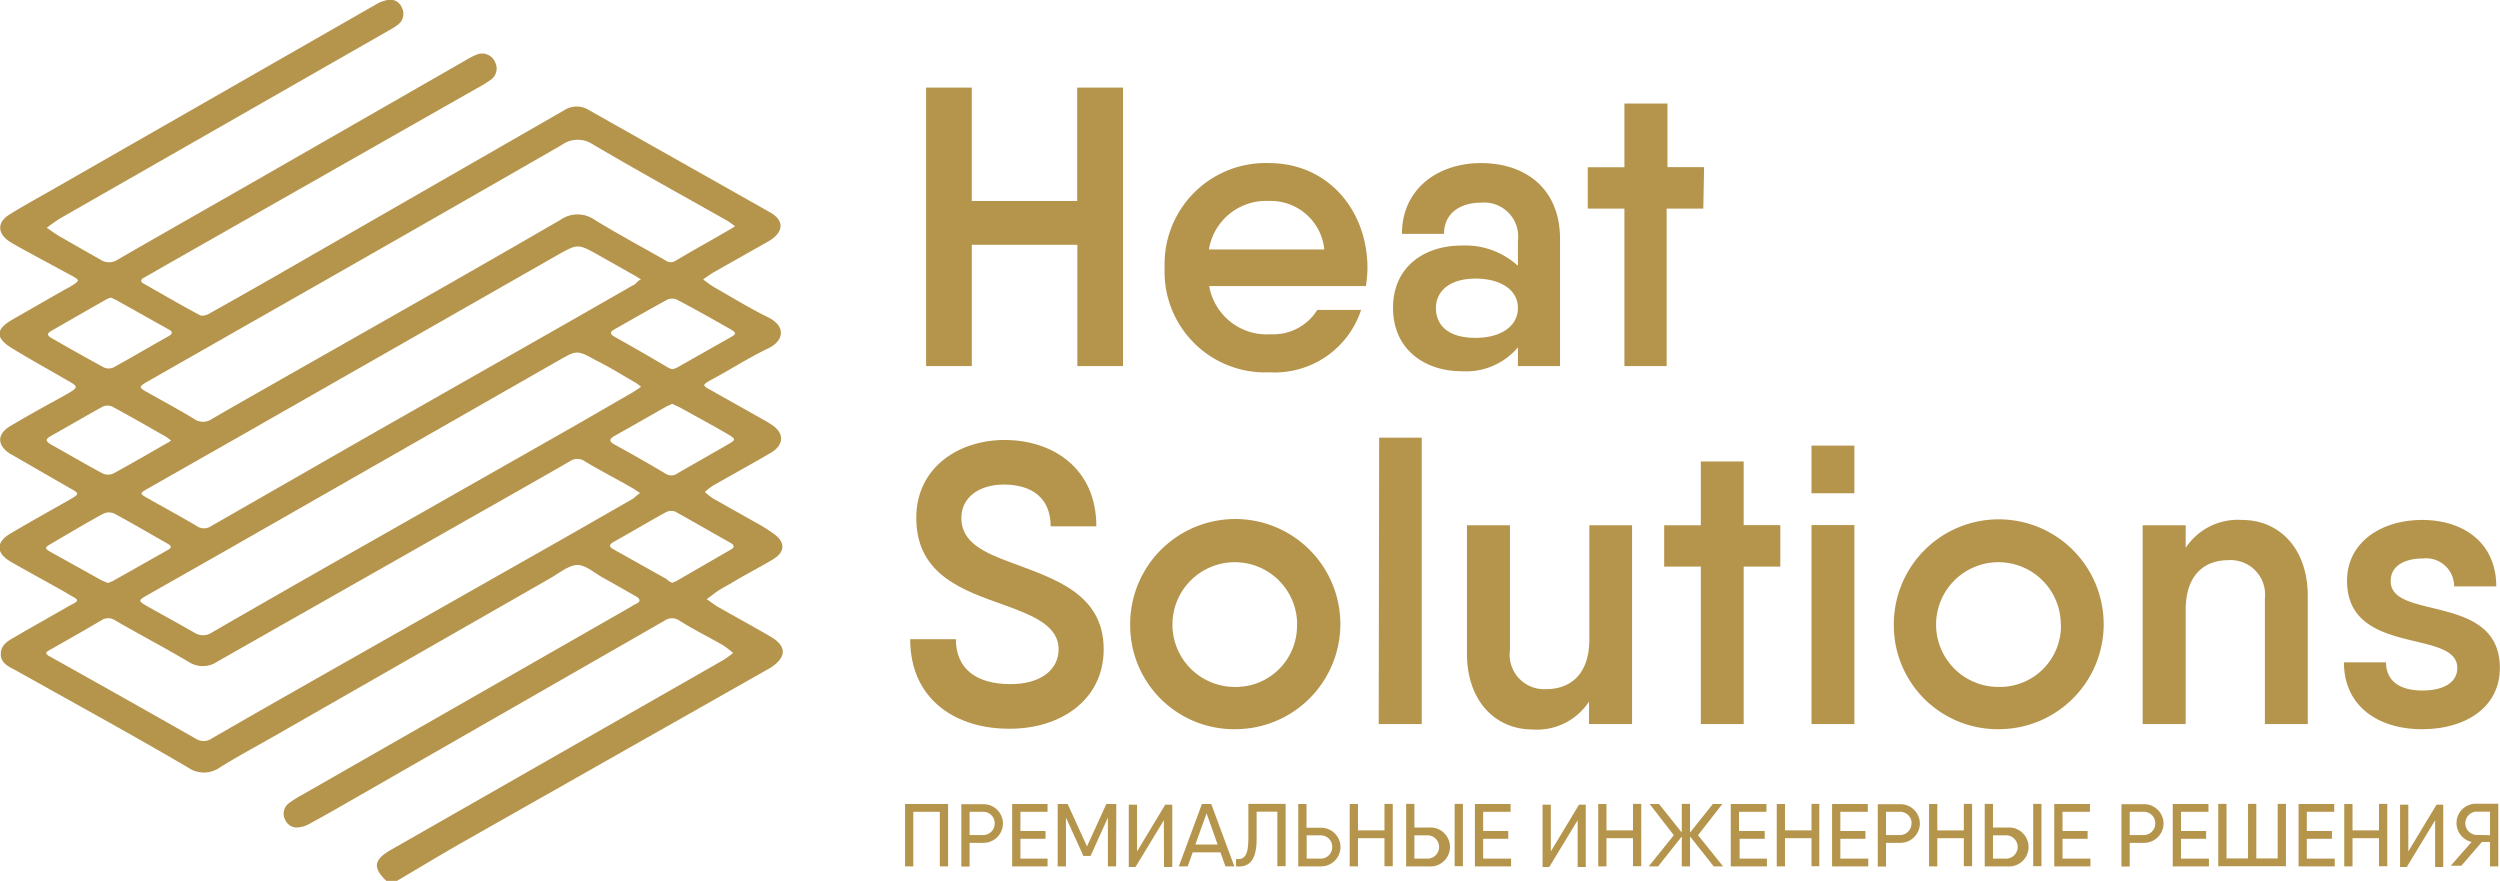 <svg id="Слой_1" data-name="Слой 1" xmlns="http://www.w3.org/2000/svg" viewBox="0 0 160.35 56.5"><defs><style>.cls-1{fill:#b5944c;}</style></defs><title>heatsolutions</title><g id="heatsolutions"><g id="Графический_символ" data-name="Графический символ"><path class="cls-1" d="M36.59,58.5c-.89-.86-.81-1.36.31-2L58.23,44.32a6.37,6.37,0,0,0,.6-.44,6,6,0,0,0-.64-.49c-.93-.54-1.88-1-2.81-1.59a.82.82,0,0,0-.93,0L33.94,53.56c-.76.44-1.53.87-2.3,1.29a1.77,1.77,0,0,1-.63.21.81.81,0,0,1-.91-.48.84.84,0,0,1,.25-1.07,6.9,6.9,0,0,1,.86-.54L52.31,40.9a2.25,2.25,0,0,1,.22-.13c.39-.17.41-.34,0-.56-.69-.39-1.38-.79-2.07-1.17-.54-.3-1.1-.82-1.64-.8s-1.16.53-1.72.85L29.2,49.33c-1.11.63-2.23,1.23-3.31,1.91a1.77,1.77,0,0,1-2,0c-3.41-2-6.85-3.88-10.29-5.81l-.74-.41c-.44-.25-1-.44-1-1.07s.53-.88,1-1.15c1.13-.66,2.26-1.29,3.39-1.94l.3-.16c.26-.13.27-.25,0-.39s-.54-.32-.81-.47c-1.06-.59-2.13-1.18-3.19-1.78s-1-1.32,0-1.88c1.22-.72,2.46-1.41,3.69-2.11.69-.4.69-.41,0-.79l-3.47-2-.3-.17c-.85-.53-.88-1.26,0-1.78,1.17-.7,2.36-1.35,3.54-2,.88-.51.87-.51,0-1-1.15-.67-2.32-1.31-3.44-2s-1-1.24.05-1.84,2.16-1.24,3.25-1.86c.2-.11.4-.21.59-.33.45-.3.46-.33,0-.59L13.3,18c-.3-.17-.6-.33-.88-.51-.79-.51-.8-1.25,0-1.73,1-.63,2.11-1.22,3.16-1.83L35.88,2.31A2.37,2.37,0,0,1,36.67,2a.79.79,0,0,1,.91.48.86.86,0,0,1-.22,1.08,3.62,3.62,0,0,1-.57.37L15.68,16a10.61,10.61,0,0,0-.87.61c.28.19.55.39.84.56.86.49,1.74,1,2.58,1.47a1,1,0,0,0,1.15,0c3-1.73,6-3.43,9-5.15L41.74,5.83a4.08,4.08,0,0,1,.68-.34A.9.9,0,0,1,43.57,6a.88.88,0,0,1-.3,1.13,7.29,7.29,0,0,1-.87.53L22.46,19c-.47.27-.93.54-1.4.8-.26.14-.26.27,0,.41,1.18.67,2.36,1.36,3.56,2,.16.09.49,0,.69-.14,1.44-.8,2.86-1.61,4.29-2.43L48,9.07a1.47,1.47,0,0,1,1.6,0l11.55,6.52c1,.54.93,1.29,0,1.86l-3.54,2c-.24.14-.47.31-.7.47a7.36,7.36,0,0,0,.67.48c1.16.66,2.29,1.36,3.49,1.95s1,1.54,0,2c-1.25.6-2.42,1.36-3.62,2-.62.35-.62.36,0,.7l3.11,1.75c.25.14.5.28.73.43.83.54.82,1.28,0,1.79-1.25.73-2.51,1.42-3.77,2.14a4,4,0,0,0-.5.4,4.5,4.5,0,0,0,.52.41l3,1.69a9.47,9.47,0,0,1,.93.6c.72.53.7,1.14-.07,1.61s-1.82,1-2.73,1.56c-.27.15-.55.3-.81.47s-.48.36-.72.53c.25.17.49.37.76.52,1.11.63,2.23,1.24,3.33,1.88s1,1.35,0,2L41.43,56.05c-1.4.8-2.77,1.63-4.16,2.45Zm22.36-42c-.18-.12-.33-.24-.49-.34-2.88-1.63-5.79-3.23-8.64-4.91a1.75,1.75,0,0,0-2,.06q-10.09,5.8-20.21,11.55c-2.12,1.21-4.23,2.41-6.35,3.62-.56.32-.56.38,0,.68,1,.57,2,1.1,3,1.71a1,1,0,0,0,1.15,0c1.47-.86,2.95-1.69,4.42-2.53,6-3.41,12-6.8,17.93-10.24a1.9,1.9,0,0,1,2.19,0c1.42.87,2.9,1.67,4.35,2.49.26.15.49.35.85.13,1.14-.68,2.31-1.32,3.47-2A3.87,3.87,0,0,0,58.95,16.51ZM52.86,33.62c-.18-.12-.3-.2-.41-.27-1-.58-2.09-1.14-3.11-1.75a.85.85,0,0,0-1,0c-2.82,1.62-5.66,3.22-8.49,4.83-4.7,2.67-9.41,5.34-14.09,8a1.67,1.67,0,0,1-1.89,0c-1.54-.91-3.12-1.74-4.66-2.63a.8.8,0,0,0-.92,0c-1.07.63-2.16,1.25-3.24,1.86-.27.15-.45.24,0,.47q4.67,2.61,9.32,5.25a.91.91,0,0,0,1,0c2.38-1.38,4.76-2.73,7.15-4.09l15.87-9,4.05-2.32C52.56,33.86,52.69,33.75,52.86,33.62Zm.07-6.81a4,4,0,0,0-.36-.27c-.84-.48-1.67-1-2.52-1.42-1.23-.68-1.23-.67-2.41,0L26.16,37.39l-4.88,2.77c-.63.36-.63.37,0,.74,1,.56,2,1.11,3,1.68a1,1,0,0,0,1.1,0q4.9-2.83,9.81-5.61l13.45-7.64,3.83-2.21Zm0-6.88-.33-.21-2.37-1.34c-1.37-.77-1.36-.75-2.7,0l-20,11.41-6.28,3.57c-.48.27-.48.31,0,.58,1.06.6,2.13,1.18,3.18,1.8a.81.81,0,0,0,.93,0l10-5.73,13.22-7.52,4-2.29C52.64,20.13,52.74,20,52.89,19.94Zm-34,1.16a1.47,1.47,0,0,0-.26.09c-1.2.68-2.4,1.37-3.6,2.06-.35.21-.12.35.09.47,1.1.63,2.21,1.26,3.32,1.86a.73.73,0,0,0,.6,0c1.19-.65,2.35-1.34,3.53-2,.3-.17.29-.3,0-.45l-3.39-1.9Zm36.06,4.58a1.87,1.87,0,0,0,.26-.1l3.53-2c.33-.19.1-.32-.06-.42-1.16-.66-2.31-1.31-3.49-1.93a.76.76,0,0,0-.62,0c-1.14.62-2.27,1.27-3.4,1.91-.28.16-.29.29,0,.46,1.16.65,2.31,1.31,3.47,2A2.42,2.42,0,0,0,54.91,25.68ZM22.78,30.26a2.81,2.81,0,0,0-.3-.23c-1.15-.66-2.3-1.32-3.47-1.95a.75.75,0,0,0-.61,0c-1.11.61-2.21,1.26-3.32,1.88-.43.24-.29.37,0,.55,1.11.62,2.2,1.26,3.32,1.86a.84.84,0,0,0,.68,0c1.14-.62,2.26-1.27,3.39-1.92A1.73,1.73,0,0,0,22.78,30.26ZM54.93,27.9c-.12.06-.25.11-.37.17-1.11.63-2.21,1.26-3.32,1.88-.38.21-.37.36,0,.57,1.09.6,2.17,1.21,3.24,1.85a.66.66,0,0,0,.77,0c1.1-.64,2.21-1.26,3.31-1.9.44-.26.44-.31,0-.58-1-.59-2.07-1.16-3.11-1.74C55.26,28.05,55.1,28,54.93,27.9Zm0,11.48.26-.11,3.46-2c.27-.15.31-.28,0-.46-1.18-.66-2.35-1.34-3.54-2a.75.75,0,0,0-.6.05c-1.11.61-2.2,1.26-3.31,1.88-.45.25-.25.38.06.55l3.32,1.86C54.68,39.28,54.81,39.33,54.92,39.38Zm-36.18,0a2.36,2.36,0,0,0,.31-.12l3.54-2c.29-.17.16-.28-.06-.4-1.13-.64-2.25-1.3-3.4-1.92a.85.85,0,0,0-.69,0c-1.17.64-2.31,1.32-3.47,2-.35.2-.22.28,0,.42l3.34,1.86C18.47,39.29,18.6,39.34,18.74,39.4Z" transform="translate(-11.81 -2)"/></g><path class="cls-1" d="M83.84,7.62V25.48H80.91V17.7H74.14v7.78H71.21V7.62h2.93v7.27h6.76V7.62Z" transform="translate(-11.81 -2)"/><path class="cls-1" d="M93.3,23.44a3.33,3.33,0,0,0,3-1.56l2.81,0a5.83,5.83,0,0,1-5.87,4,6.45,6.45,0,0,1-6.73-6.71,6.48,6.48,0,0,1,6.68-6.71c3.83,0,6.33,3.06,6.33,6.74a8.42,8.42,0,0,1-.1,1.15H89.37A3.74,3.74,0,0,0,93.3,23.44ZM96.75,18a3.45,3.45,0,0,0-3.55-3.11A3.71,3.71,0,0,0,89.35,18Z" transform="translate(-11.81 -2)"/><path class="cls-1" d="M111.87,17.32v8.16h-2.7v-1.2a4.36,4.36,0,0,1-3.62,1.53c-2.3,0-4.39-1.35-4.39-4.06s2.09-4,4.39-4a5,5,0,0,1,3.62,1.3V17.45A2.18,2.18,0,0,0,106.8,15c-1.35,0-2.37.69-2.37,2h-2.7c0-2.83,2.24-4.54,5.08-4.54S111.87,14.1,111.87,17.32Zm-2.7,4.44c0-1.17-1.1-1.89-2.73-1.89s-2.53.79-2.53,1.89.79,1.91,2.53,1.91S109.17,22.85,109.17,21.76Z" transform="translate(-11.81 -2)"/><path class="cls-1" d="M121.06,15.38h-2.35v10.1H116V15.38h-2.35V12.73H116V8.64h2.76v4.08h2.35Z" transform="translate(-11.81 -2)"/><path class="cls-1" d="M70.19,43h2.93c0,1.91,1.33,2.88,3.5,2.88,1.94,0,3.09-.92,3.09-2.24,0-1.48-1.58-2.14-3.42-2.81-2.63-.94-5.71-1.91-5.71-5.61,0-3.27,2.76-5,5.66-5,3.09,0,5.89,1.81,5.89,5.54H79.2c0-1.79-1.17-2.68-3-2.68-1.61,0-2.73.84-2.73,2.14,0,1.56,1.43,2.22,3.24,2.88,2.63,1,5.89,1.94,5.89,5.54,0,3.29-2.81,5.1-6,5.1C73.15,48.77,70.19,46.89,70.19,43Z" transform="translate(-11.81 -2)"/><path class="cls-1" d="M84.3,42.06A6.74,6.74,0,1,1,91,48.77,6.66,6.66,0,0,1,84.3,42.06Zm10.71,0a4,4,0,1,0-4,4A3.92,3.92,0,0,0,95,42.06Z" transform="translate(-11.81 -2)"/><path class="cls-1" d="M100.27,30.07H103V48.44h-2.76Z" transform="translate(-11.81 -2)"/><path class="cls-1" d="M116.49,35.69V48.44h-2.76V47a4,4,0,0,1-3.62,1.79c-2.37,0-4.21-1.81-4.21-4.87V35.69h2.76v8A2.21,2.21,0,0,0,111,46.2c1.45,0,2.75-.87,2.75-3.19V35.69Z" transform="translate(-11.81 -2)"/><path class="cls-1" d="M126,38.34h-2.35v10.1h-2.75V38.34h-2.35V35.69h2.35V31.6h2.75v4.08H126Z" transform="translate(-11.81 -2)"/><path class="cls-1" d="M128,30.58h2.75v3.06H128Zm0,5.1h2.75V48.44H128Z" transform="translate(-11.81 -2)"/><path class="cls-1" d="M133.28,42.06A6.73,6.73,0,1,1,140,48.77,6.66,6.66,0,0,1,133.28,42.06Zm10.71,0a4,4,0,1,0-4,4A3.92,3.92,0,0,0,144,42.06Z" transform="translate(-11.81 -2)"/><path class="cls-1" d="M159.83,40.23v8.21h-2.75V40.38a2.21,2.21,0,0,0-2.35-2.45c-1.43,0-2.73.84-2.73,3.19v7.32h-2.76V35.69H152v1.45a4,4,0,0,1,3.62-1.79C158,35.35,159.83,37.17,159.83,40.23Z" transform="translate(-11.81 -2)"/><path class="cls-1" d="M172.15,44.84c0,2.53-2.19,3.93-5,3.93s-5-1.48-5-4.29h2.7c0,1.28,1,1.81,2.32,1.81s2.25-.48,2.25-1.45c0-2.53-7.07-.71-7.07-5.59,0-2.47,2.19-3.9,4.82-3.9s4.75,1.45,4.75,4.26h-2.7a1.8,1.8,0,0,0-2-1.79c-1.15,0-2.07.46-2.07,1.43C165.09,41.83,172.15,40,172.15,44.84Z" transform="translate(-11.81 -2)"/><path class="cls-1" d="M72.62,57.57h-.53v-3.5h-1.7v3.5h-.53v-4h2.76Z" transform="translate(-11.81 -2)"/><path class="cls-1" d="M76.14,54.81a1.25,1.25,0,0,1-1.25,1.25H74v1.52h-.53v-4h1.45A1.25,1.25,0,0,1,76.14,54.81Zm-.53,0a.73.73,0,0,0-.72-.74H74v1.49h.92A.74.74,0,0,0,75.61,54.81Z" transform="translate(-11.81 -2)"/><path class="cls-1" d="M79,57.07v.5H76.73v-4H79v.5H77.26V55.3h1.61v.5H77.26v1.27Z" transform="translate(-11.81 -2)"/><path class="cls-1" d="M83.4,57.57h-.53V54.44L81.76,56.9H81.3l-1.12-2.46v3.13h-.53v-4h.64l1.24,2.72,1.24-2.72h.64Z" transform="translate(-11.81 -2)"/><path class="cls-1" d="M86.46,54.61l-1.82,3h-.43v-4h.53v3l1.81-3H87v4h-.53Z" transform="translate(-11.81 -2)"/><path class="cls-1" d="M90.09,56.67H88.31l-.32.9h-.57l1.48-4h.6l1.48,4h-.57Zm-.18-.5-.71-2-.72,2Z" transform="translate(-11.81 -2)"/><path class="cls-1" d="M91.09,57.1c.5.06.79-.2.79-1.26V53.56h2.39v4h-.53v-3.5H92.41v1.77c0,1.48-.58,1.81-1.32,1.74Z" transform="translate(-11.81 -2)"/><path class="cls-1" d="M97.79,56.32a1.25,1.25,0,0,1-1.25,1.25H95.08v-4h.53v1.52h.92A1.25,1.25,0,0,1,97.79,56.32Zm-.53,0a.73.73,0,0,0-.72-.74h-.92v1.49h.92A.73.73,0,0,0,97.26,56.32Z" transform="translate(-11.81 -2)"/><path class="cls-1" d="M101.14,53.56v4h-.53V55.76h-1.7v1.81h-.53v-4h.53v1.69h1.7V53.56Z" transform="translate(-11.81 -2)"/><path class="cls-1" d="M102,53.56h.53v1.52h.92a1.25,1.25,0,1,1,0,2.49H102Zm1.45,3.51a.75.75,0,0,0,0-1.49h-.92v1.49Zm1.66-3.51h.53v4h-.53Z" transform="translate(-11.81 -2)"/><path class="cls-1" d="M108.73,57.07v.5h-2.32v-4h2.29v.5h-1.76V55.3h1.61v.5h-1.61v1.27Z" transform="translate(-11.81 -2)"/><path class="cls-1" d="M113,54.61l-1.82,3h-.43v-4h.53v3l1.81-3h.43v4H113Z" transform="translate(-11.81 -2)"/><path class="cls-1" d="M117.08,53.56v4h-.53V55.76h-1.7v1.81h-.53v-4h.53v1.69h1.7V53.56Z" transform="translate(-11.81 -2)"/><path class="cls-1" d="M121.73,57.57l-1.52-1.92v1.92h-.53V55.65l-1.52,1.92h-.6l1.61-2-1.55-2h.6l1.46,1.83V53.56h.53V55.4l1.46-1.83h.61l-1.56,2,1.61,2Z" transform="translate(-11.81 -2)"/><path class="cls-1" d="M125.14,57.07v.5h-2.32v-4h2.29v.5h-1.76V55.3H125v.5h-1.61v1.27Z" transform="translate(-11.81 -2)"/><path class="cls-1" d="M128.5,53.56v4H128V55.76h-1.7v1.81h-.53v-4h.53v1.69H128V53.56Z" transform="translate(-11.81 -2)"/><path class="cls-1" d="M131.64,57.07v.5h-2.32v-4h2.29v.5h-1.76V55.3h1.61v.5h-1.61v1.27Z" transform="translate(-11.81 -2)"/><path class="cls-1" d="M134.95,54.81a1.25,1.25,0,0,1-1.25,1.25h-.92v1.52h-.53v-4h1.45A1.25,1.25,0,0,1,134.95,54.81Zm-.53,0a.73.73,0,0,0-.72-.74h-.92v1.49h.92A.74.74,0,0,0,134.41,54.81Z" transform="translate(-11.81 -2)"/><path class="cls-1" d="M138.3,53.56v4h-.53V55.76h-1.7v1.81h-.53v-4h.53v1.69h1.7V53.56Z" transform="translate(-11.81 -2)"/><path class="cls-1" d="M139.11,53.56h.53v1.52h.92a1.25,1.25,0,1,1,0,2.49h-1.45Zm1.45,3.51a.75.75,0,0,0,0-1.49h-.92v1.49Zm1.66-3.51h.53v4h-.53Z" transform="translate(-11.81 -2)"/><path class="cls-1" d="M145.89,57.07v.5h-2.32v-4h2.29v.5H144.1V55.3h1.61v.5H144.1v1.27Z" transform="translate(-11.81 -2)"/><path class="cls-1" d="M150.58,54.81a1.25,1.25,0,0,1-1.25,1.25h-.92v1.52h-.53v-4h1.45A1.25,1.25,0,0,1,150.58,54.81Zm-.53,0a.73.73,0,0,0-.72-.74h-.92v1.49h.92A.74.74,0,0,0,150.05,54.81Z" transform="translate(-11.81 -2)"/><path class="cls-1" d="M153.49,57.07v.5h-2.32v-4h2.29v.5H151.7V55.3h1.61v.5H151.7v1.27Z" transform="translate(-11.81 -2)"/><path class="cls-1" d="M158.43,53.56v4h-4.34v-4h.53v3.5H156v-3.5h.53v3.5h1.37v-3.5Z" transform="translate(-11.81 -2)"/><path class="cls-1" d="M161.56,57.07v.5h-2.32v-4h2.29v.5h-1.76V55.3h1.61v.5h-1.61v1.27Z" transform="translate(-11.81 -2)"/><path class="cls-1" d="M164.93,53.56v4h-.53V55.76h-1.7v1.81h-.53v-4h.53v1.69h1.7V53.56Z" transform="translate(-11.81 -2)"/><path class="cls-1" d="M168,54.61l-1.82,3h-.43v-4h.53v3l1.81-3h.43v4H168Z" transform="translate(-11.81 -2)"/><path class="cls-1" d="M172.05,57.57h-.53V56H171l-1.32,1.53H169L170.34,56a1.24,1.24,0,0,1,.26-2.45h1.45Zm-.53-2V54.06h-.92a.75.75,0,0,0,0,1.49Z" transform="translate(-11.81 -2)"/></g></svg>